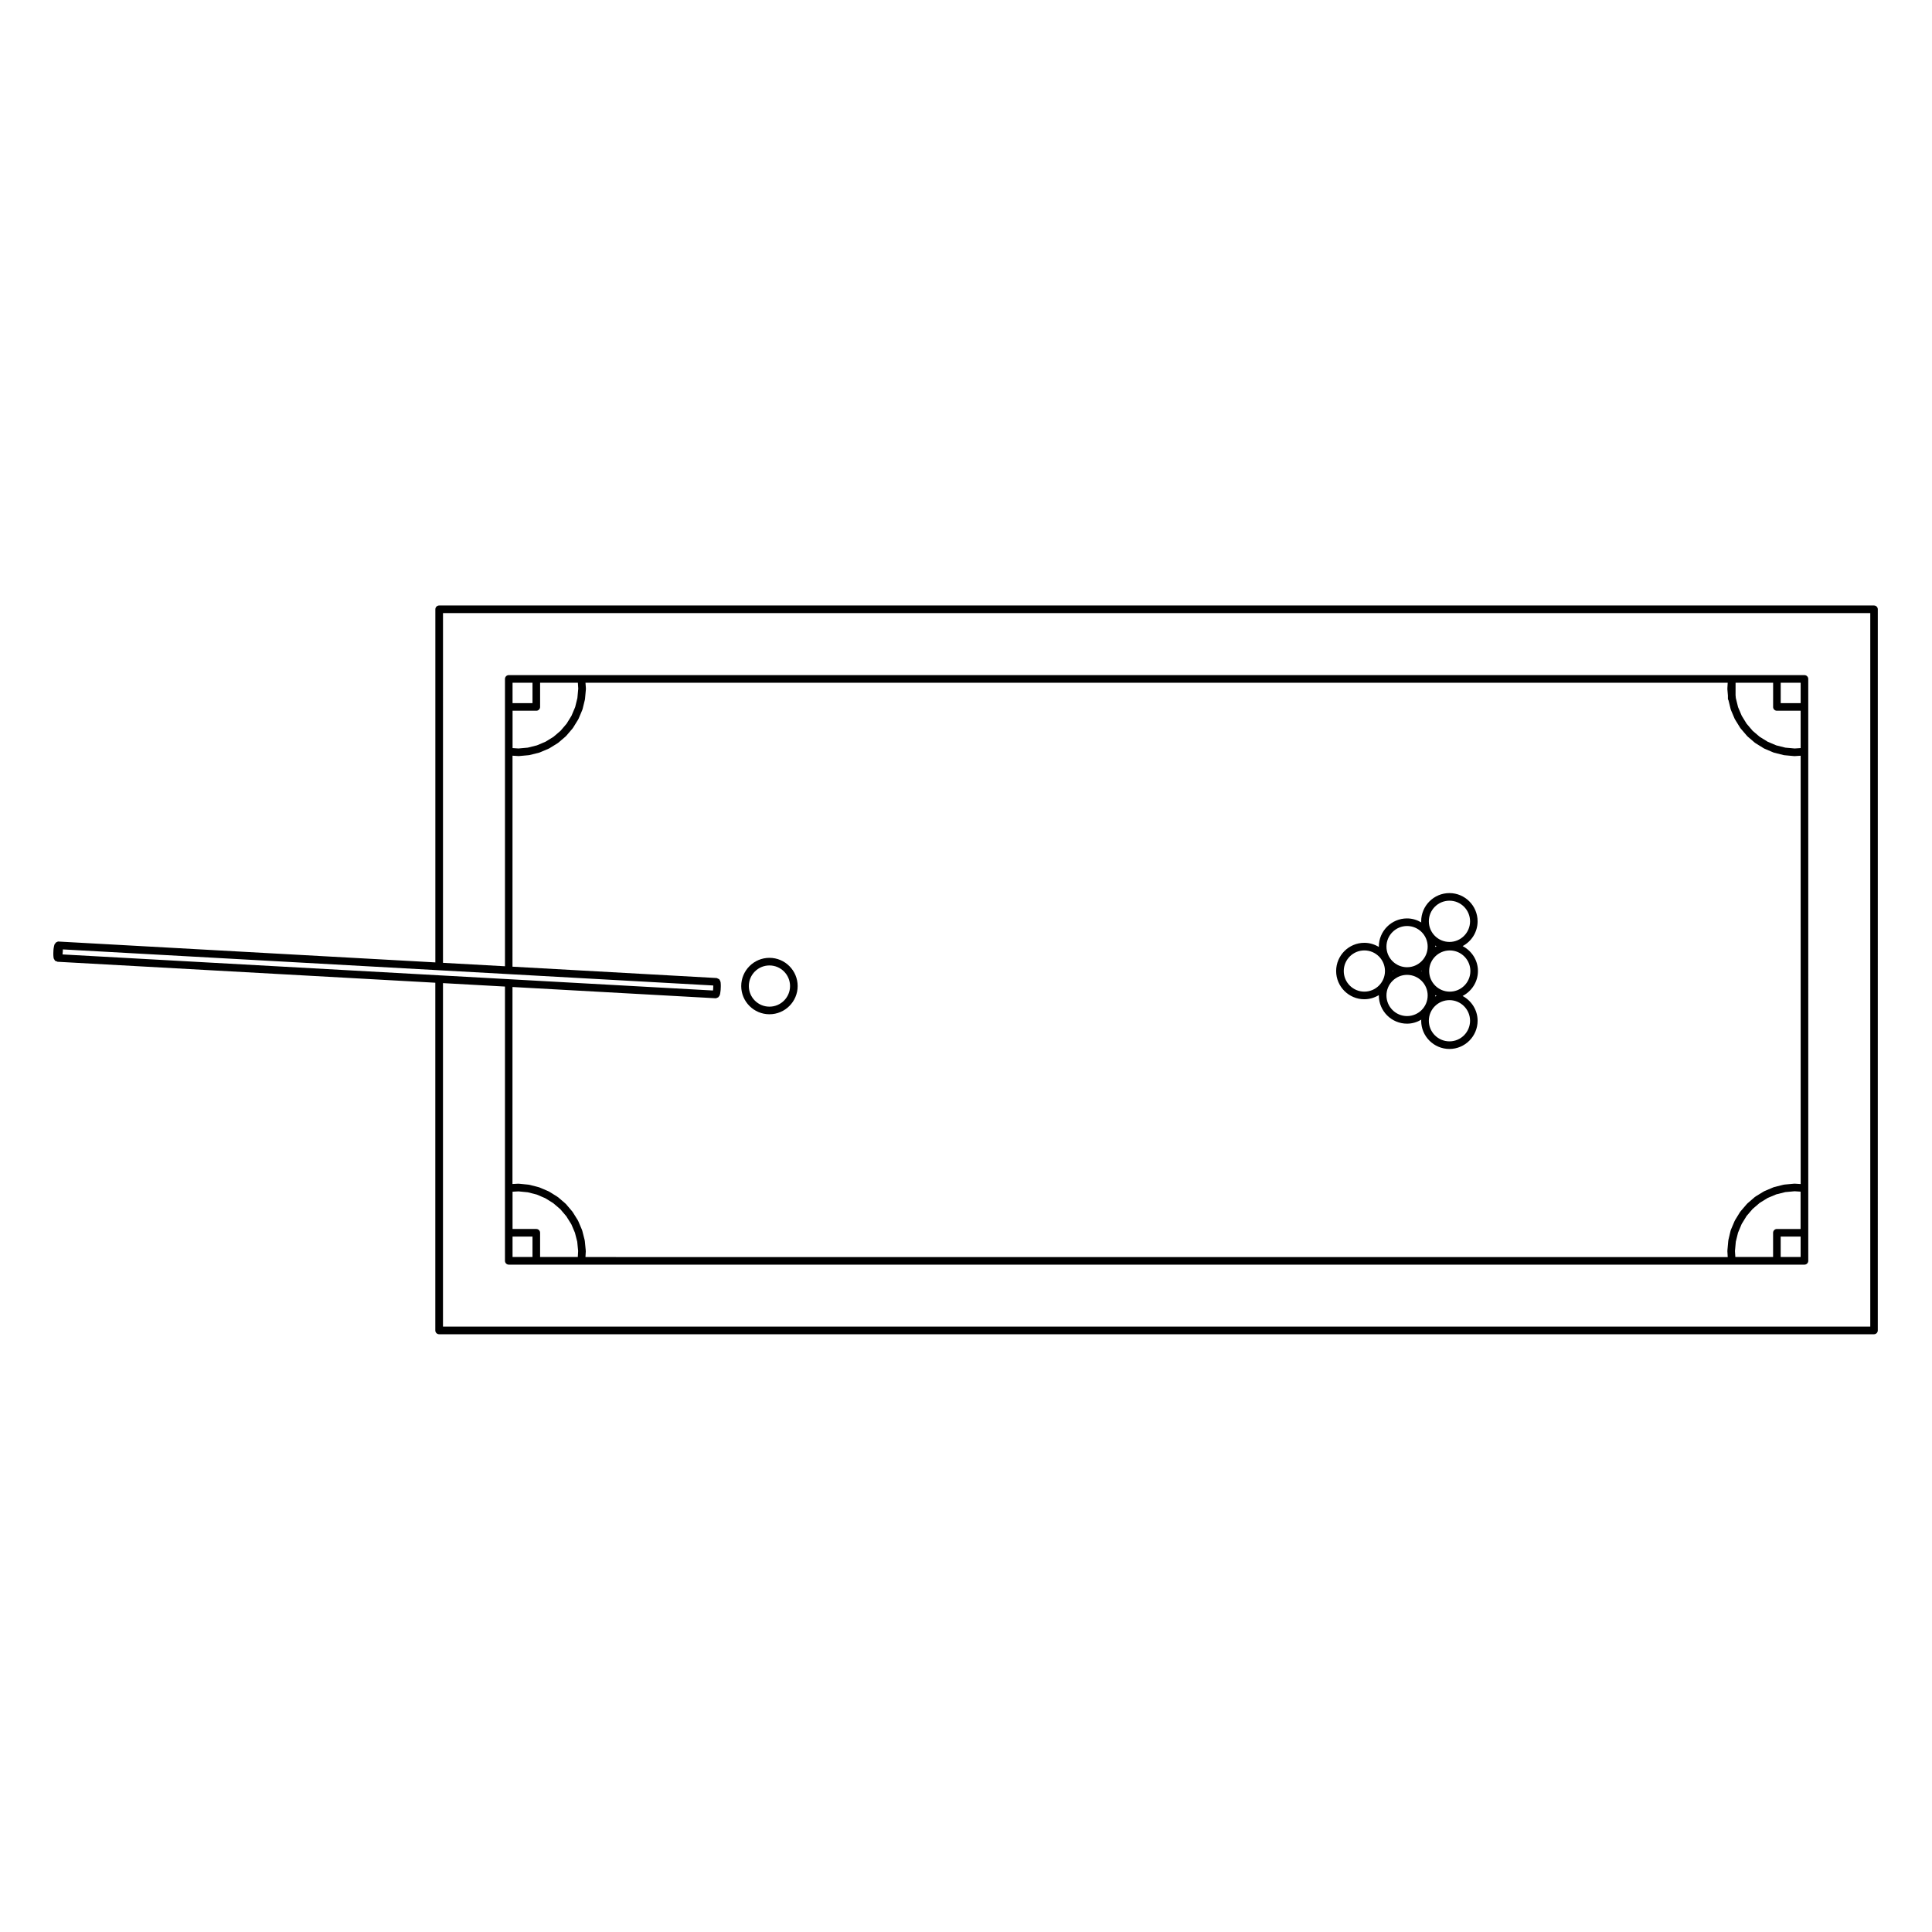 <?xml version="1.0" encoding="UTF-8"?>
<!-- Uploaded to: ICON Repo, www.svgrepo.com, Generator: ICON Repo Mixer Tools -->
<svg fill="#000000" width="800px" height="800px" version="1.1" viewBox="144 144 512 512" xmlns="http://www.w3.org/2000/svg">
 <g>
  <path d="m505.57 408.81c1.406 0 2.715-0.418 3.848-1.098 0 0.031-0.012 0.059-0.012 0.09 0 4.125 3.356 7.481 7.477 7.481 1.375 0 2.664-0.402 3.777-1.062-0.012 0.102-0.031 0.191-0.031 0.293 0 4.117 3.356 7.473 7.488 7.473 4.109 0 7.465-3.356 7.465-7.473 0-2.852-1.621-5.309-3.977-6.57 2.402-1.25 4.066-3.727 4.066-6.609 0-2.883-1.664-5.359-4.055-6.609 2.352-1.258 3.965-3.715 3.965-6.566 0-4.125-3.356-7.481-7.465-7.481-4.133 0-7.488 3.356-7.488 7.481 0 0.102 0.02 0.191 0.031 0.293-1.113-0.66-2.402-1.062-3.777-1.062-4.121 0-7.477 3.356-7.477 7.473 0 0.031 0.012 0.059 0.012 0.09-1.133-0.68-2.438-1.098-3.848-1.098-4.121 0-7.477 3.356-7.477 7.481 0 4.121 3.356 7.477 7.477 7.477zm28.094-7.469c0 3.012-2.449 5.457-5.461 5.457s-5.461-2.445-5.461-5.457c0-3.019 2.449-5.465 5.461-5.465 3.012-0.004 5.461 2.445 5.461 5.465zm-9.305 6.371c0.105 0.066 0.227 0.121 0.344 0.18-0.125 0.066-0.246 0.125-0.363 0.203 0-0.105 0.031-0.195 0.031-0.297-0.004-0.023-0.012-0.055-0.012-0.086zm-0.02-13.129c0.117 0.066 0.238 0.125 0.352 0.191-0.117 0.059-0.227 0.109-0.332 0.176 0-0.031 0.012-0.059 0.012-0.09-0.004-0.094-0.031-0.188-0.031-0.277zm3.789-11.891c3.004 0 5.453 2.449 5.453 5.465 0 3.019-2.449 5.465-5.453 5.465-3.023 0-5.473-2.449-5.473-5.465s2.449-5.465 5.473-5.465zm0 26.355c3.004 0 5.453 2.449 5.453 5.465 0 3.012-2.449 5.457-5.453 5.457-3.023 0-5.473-2.445-5.473-5.457 0-3.016 2.449-5.465 5.473-5.465zm-11.242-19.645c3.012 0 5.461 2.445 5.461 5.457 0 3.019-2.449 5.465-5.461 5.465s-5.461-2.449-5.461-5.465c0-3.008 2.453-5.457 5.461-5.457zm3.852 12.023c-0.059-0.031-0.117-0.059-0.168-0.09 0.051-0.031 0.105-0.059 0.168-0.09 0 0.031-0.012 0.059-0.012 0.09 0 0.027 0.012 0.059 0.012 0.09zm-7.695-0.18c0.051 0.031 0.105 0.059 0.168 0.09-0.059 0.031-0.117 0.059-0.168 0.09 0-0.031 0.012-0.059 0.012-0.09 0-0.027-0.012-0.059-0.012-0.09zm3.844 1.102c3.012 0 5.461 2.445 5.461 5.457 0 3.019-2.449 5.465-5.461 5.465s-5.461-2.449-5.461-5.465c0-3.016 2.453-5.457 5.461-5.457zm-11.316-6.477c3.012 0 5.461 2.449 5.461 5.465 0 3.012-2.449 5.457-5.461 5.457-3.012 0-5.461-2.445-5.461-5.457 0-3.016 2.449-5.465 5.461-5.465z"/>
  <path d="m347.91 412.79c4.121 0 7.477-3.356 7.477-7.473 0-4.125-3.356-7.481-7.477-7.481-4.121 0-7.477 3.356-7.477 7.481-0.004 4.117 3.352 7.473 7.477 7.473zm0-12.938c3.012 0 5.461 2.449 5.461 5.465 0 3.012-2.449 5.457-5.461 5.457-3.012 0-5.461-2.445-5.461-5.457 0-3.016 2.449-5.465 5.461-5.465z"/>
  <path d="m640.64 304.46h-380.26c-0.555 0-1.008 0.453-1.008 1.008v93.578l-99.797-5.523c-0.004-0.004-0.016-0.004-0.02-0.004h-0.023c-0.188-0.039-0.312 0.07-0.465 0.137-0.039 0.016-0.07 0.012-0.105 0.031-0.098 0.066-0.168 0.105-0.242 0.203-0.039 0.047-0.039 0.102-0.07 0.141-0.059 0.082-0.152 0.109-0.188 0.207l-0.055 0.168c-0.012 0.023 0.012 0.039 0.004 0.066-0.004 0.02-0.035 0.031-0.039 0.055l-0.059 0.266c0 0.012 0.004 0.016 0.004 0.02 0 0.012-0.016 0.016-0.016 0.023l-0.059 0.344c0 0.004 0.004 0.012 0.004 0.012-0.004 0.012-0.012 0.012-0.012 0.016l-0.059 0.402c0 0.02 0.016 0.035 0.016 0.055 0 0.016-0.02 0.027-0.02 0.043l-0.02 0.434-0.02 0.441c0 0.012 0.012 0.016 0.012 0.023 0 0.004-0.012 0.012-0.012 0.02v0.402c0 0.016 0.016 0.02 0.016 0.035 0 0.012-0.012 0.016-0.012 0.023l0.02 0.344c0 0.016 0.016 0.023 0.02 0.039 0 0.016-0.016 0.031-0.016 0.051l0.039 0.266c0 0.02 0.02 0.031 0.023 0.047s-0.012 0.023-0.004 0.039l0.039 0.168c0.031 0.121 0.117 0.191 0.188 0.289 0.039 0.066 0.023 0.141 0.082 0.195l0.059 0.059c0.117 0.117 0.273 0.125 0.414 0.172 0.012 0.004 0.016 0.012 0.02 0.012 0 0 0 0.004 0.004 0.004h0.004c0.082 0.023 0.133 0.102 0.215 0.105l0.051 0.004h0.008l100.06 5.551v92.148c0 0.555 0.453 1.008 1.008 1.008h380.26c0.551 0 1.004-0.453 1.004-1.008l0.004-191.11c0-0.555-0.453-1.008-1.004-1.008zm-380.25 98.008h-0.012l-99.812-5.535 0.02-0.195v-0.004l0.039-0.434c0-0.012-0.004-0.016-0.004-0.023 0-0.012 0.012-0.016 0.012-0.023l0.02-0.434c0-0.012-0.012-0.016-0.012-0.023 0-0.004 0.012-0.012 0.012-0.02v-0.176l99.68 5.523c0.02 0.004 0.035 0.004 0.055 0.004h0.004l18.379 1.02c0.02 0.004 0.035 0.004 0.055 0.004h0.004l54.191 3.012v0.238l-0.02 0.43-0.02 0.379-0.039 0.281-54.059-2.996c-0.02-0.004-0.035-0.004-0.055-0.004h-0.004l-18.379-1.02zm25.734-70.113c0.555 0 1.008-0.453 1.008-1.008v-6.418h10.012l0.098 1.578-0.227 2.473-0.59 2.402-0.969 2.297-1.285 2.086-1.613 1.895-1.879 1.605-2.098 1.293-2.289 0.969-2.418 0.605-2.457 0.223-1.582-0.105v-9.895l6.289-0.004zm-6.293-2.012v-5.414h5.285v5.41zm1.547 14.023c0.02 0.004 0.047 0.004 0.066 0.004 0.031 0 0.059 0 0.09-0.004l2.621-0.238c0.004 0 0.012-0.004 0.016-0.004 0.051-0.012 0.098-0.012 0.141-0.02l2.559-0.641c0.016-0.004 0.02-0.02 0.035-0.023 0.039-0.016 0.082-0.012 0.109-0.023l2.418-1.023c0.023-0.012 0.023-0.039 0.047-0.051 0.031-0.016 0.066-0.004 0.098-0.023l2.242-1.387c0.023-0.016 0.02-0.047 0.047-0.059 0.02-0.016 0.055-0.012 0.082-0.031l1.988-1.703c0.023-0.02 0.02-0.059 0.039-0.082 0.02-0.02 0.055-0.016 0.074-0.035l1.715-2.004c0.023-0.023 0.012-0.066 0.031-0.09 0.016-0.02 0.047-0.016 0.059-0.035l1.375-2.231c0.016-0.02 0-0.047 0.012-0.066 0.016-0.031 0.051-0.039 0.066-0.074l1.023-2.418c0.012-0.023-0.012-0.055 0-0.082 0.012-0.031 0.039-0.047 0.051-0.074l0.629-2.559c0.004-0.031-0.016-0.051-0.012-0.082 0.004-0.031 0.031-0.047 0.035-0.074l0.238-2.621c0.004-0.031-0.023-0.051-0.023-0.082 0-0.023 0.023-0.047 0.023-0.07l-0.113-1.531h302.7l-0.09 1.551c0 0.023 0.02 0.047 0.02 0.07 0 0.031-0.031 0.051-0.02 0.082l0.145 1.691v0.898c0 0.145 0.102 0.25 0.156 0.371l0.578 2.367c0.012 0.031 0.039 0.047 0.051 0.074 0.012 0.023-0.012 0.055 0 0.082l1.023 2.418c0.02 0.035 0.051 0.047 0.07 0.074 0.012 0.02-0.012 0.047 0.012 0.066l1.375 2.231c0.012 0.02 0.039 0.016 0.059 0.035 0.02 0.023 0 0.066 0.031 0.09l1.715 2.004c0.02 0.02 0.051 0.016 0.07 0.035 0.02 0.02 0.02 0.059 0.039 0.082l1.988 1.703c0.031 0.02 0.059 0.016 0.082 0.031 0.031 0.016 0.02 0.047 0.051 0.059l2.242 1.387c0.031 0.02 0.059 0.012 0.09 0.023 0.02 0.012 0.02 0.039 0.051 0.051l2.418 1.023c0.031 0.016 0.07 0.012 0.105 0.023 0.02 0.004 0.02 0.02 0.039 0.023l2.559 0.641c0.051 0.012 0.09 0.012 0.137 0.02 0.012 0 0.012 0.004 0.02 0.004l2.621 0.238c0.031 0.004 0.059 0.004 0.09 0.004 0.02 0 0.039 0 0.059-0.004l1.547-0.102 0.004 113.51-1.547-0.102c-0.031-0.004-0.051 0.023-0.082 0.023s-0.051-0.031-0.07-0.023l-2.621 0.238c-0.031 0.004-0.051 0.035-0.082 0.039-0.031 0.004-0.051-0.023-0.082-0.016l-2.559 0.641c-0.031 0.012-0.039 0.039-0.07 0.051s-0.059-0.012-0.082 0l-2.418 1.023c-0.031 0.012-0.031 0.047-0.059 0.059-0.02 0.012-0.051-0.004-0.082 0.012l-2.242 1.375c-0.031 0.016-0.031 0.055-0.051 0.074-0.031 0.016-0.059 0.004-0.082 0.023l-1.988 1.715c-0.031 0.02-0.02 0.055-0.039 0.074-0.02 0.02-0.051 0.016-0.07 0.035l-1.715 1.996c-0.02 0.02-0.012 0.055-0.02 0.074-0.02 0.023-0.059 0.023-0.082 0.055l-1.375 2.242c-0.012 0.023 0 0.055-0.012 0.082-0.012 0.023-0.051 0.031-0.059 0.055l-1.023 2.418c-0.012 0.031 0.012 0.059 0 0.09-0.012 0.023-0.039 0.035-0.051 0.066l-0.602 2.543c-0.012 0.031 0.02 0.055 0.012 0.082 0 0.031-0.031 0.047-0.031 0.074l-0.238 2.621c-0.012 0.031 0.02 0.051 0.02 0.082 0 0.023-0.02 0.047-0.02 0.07l0.09 1.562-302.71-0.004 0.086-1.566c0-0.031-0.023-0.051-0.031-0.082 0-0.023 0.031-0.047 0.023-0.074l-0.258-2.609c-0.004-0.035-0.035-0.051-0.039-0.082-0.004-0.023 0.016-0.051 0.012-0.074l-0.648-2.539c-0.004-0.031-0.039-0.039-0.051-0.066-0.012-0.031 0.012-0.055 0-0.082l-1.023-2.402c-0.012-0.023-0.039-0.031-0.055-0.055-0.016-0.031 0-0.059-0.016-0.09l-1.395-2.231c-0.016-0.023-0.051-0.023-0.066-0.047-0.02-0.023-0.012-0.055-0.023-0.074l-1.691-1.988c-0.02-0.023-0.055-0.02-0.074-0.039-0.02-0.02-0.016-0.055-0.039-0.074l-1.988-1.703c-0.02-0.02-0.055-0.012-0.082-0.023-0.02-0.02-0.02-0.051-0.047-0.066l-2.223-1.387c-0.023-0.016-0.059 0-0.086-0.016-0.023-0.012-0.031-0.047-0.055-0.055l-2.418-1.031c-0.023-0.012-0.055 0.012-0.082 0-0.023-0.012-0.035-0.047-0.066-0.051l-2.539-0.648c-0.031-0.012-0.051 0.016-0.082 0.012-0.031-0.004-0.047-0.035-0.074-0.039l-2.602-0.258c-0.031 0-0.047 0.02-0.074 0.023-0.031-0.004-0.047-0.031-0.082-0.031l-1.559 0.086 0.004-52.211 53.809 2.984c0.02 0.004 0.035 0.004 0.055 0.004 0.141 0 0.277-0.09 0.414-0.152 0.066-0.023 0.137-0.031 0.195-0.07 0.012-0.012 0.023-0.004 0.035-0.016l0.059-0.051c0.035-0.031 0.023-0.074 0.055-0.105 0.074-0.082 0.16-0.137 0.211-0.242l0.082-0.168c0.016-0.035-0.012-0.066 0-0.102 0.02-0.047 0.066-0.066 0.074-0.109l0.059-0.266c0.004-0.02-0.016-0.035-0.012-0.055 0.004-0.02 0.023-0.031 0.023-0.051l0.035-0.301c0-0.004 0.004-0.004 0.004-0.012l0.059-0.402c0-0.02-0.016-0.035-0.016-0.055 0.004-0.02 0.023-0.031 0.023-0.051l0.02-0.434 0.02-0.441c0-0.012-0.012-0.016-0.012-0.023 0-0.004 0.012-0.012 0.012-0.02v-0.402c0-0.016-0.016-0.02-0.016-0.035 0-0.012 0.012-0.016 0.012-0.023l-0.02-0.344c0-0.004-0.004-0.004-0.004-0.004 0-0.004 0.004-0.004 0.004-0.012l-0.02-0.266c-0.004-0.047-0.055-0.074-0.066-0.117-0.012-0.051 0.031-0.098 0.012-0.141l-0.059-0.168c-0.023-0.074-0.105-0.098-0.141-0.152-0.047-0.074-0.031-0.16-0.098-0.227l-0.059-0.059c-0.051-0.051-0.121-0.035-0.18-0.074-0.023-0.012-0.047-0.016-0.07-0.023-0.016-0.012-0.031-0.012-0.047-0.02-0.121-0.059-0.215-0.16-0.363-0.172l-54.09-3.008 0.008-55.914zm333.52-12.012h6.289v9.895l-1.582 0.105-2.461-0.219-2.418-0.605-2.281-0.969-2.098-1.293-1.879-1.602-1.613-1.895-1.281-2.086-0.973-2.297-0.59-2.402-0.07-0.734 0.004-3.324h9.949v6.418c-0.012 0.555 0.445 1.008 1.004 1.008zm1.008-2.012v-5.414h5.285v5.41zm-1.008 139.35c-0.559 0-1.012 0.453-1.012 1.008v6.418h-10.004l-0.102-1.586 0.227-2.473 0.59-2.394 0.961-2.293 1.309-2.133 1.582-1.84 1.879-1.617 2.106-1.301 2.281-0.961 2.418-0.605 2.457-0.223 1.582 0.105v9.895l-6.273 0.004zm6.285 2.016v5.41h-5.285v-5.41zm-335.06-2.016h-6.293v-9.879l1.594-0.086 2.453 0.242 2.379 0.605 2.258 0.969 2.102 1.309 1.875 1.602 1.586 1.863 1.34 2.141 0.945 2.223 0.609 2.379 0.242 2.465-0.086 1.594h-9.996v-6.418c0-0.555-0.453-1.008-1.008-1.008zm-1.008 2.016v5.41h-5.285v-5.41zm354.51 23.855h-378.23v-91.027l16.426 0.91v72.688c0 0.555 0.453 1.008 1.008 1.008h19.211 0.055 324.11c0.551 0 1.004-0.453 1.004-1.008v-19.277l-0.004-115.66v-19.277c0-0.555-0.453-1.008-1.004-1.008h-19.266l-304.84-0.004h-19.266c-0.555 0-1.008 0.453-1.008 1.008v76.152l-16.426-0.91 0.004-92.68h378.24v189.09z"/>
 </g>
</svg>